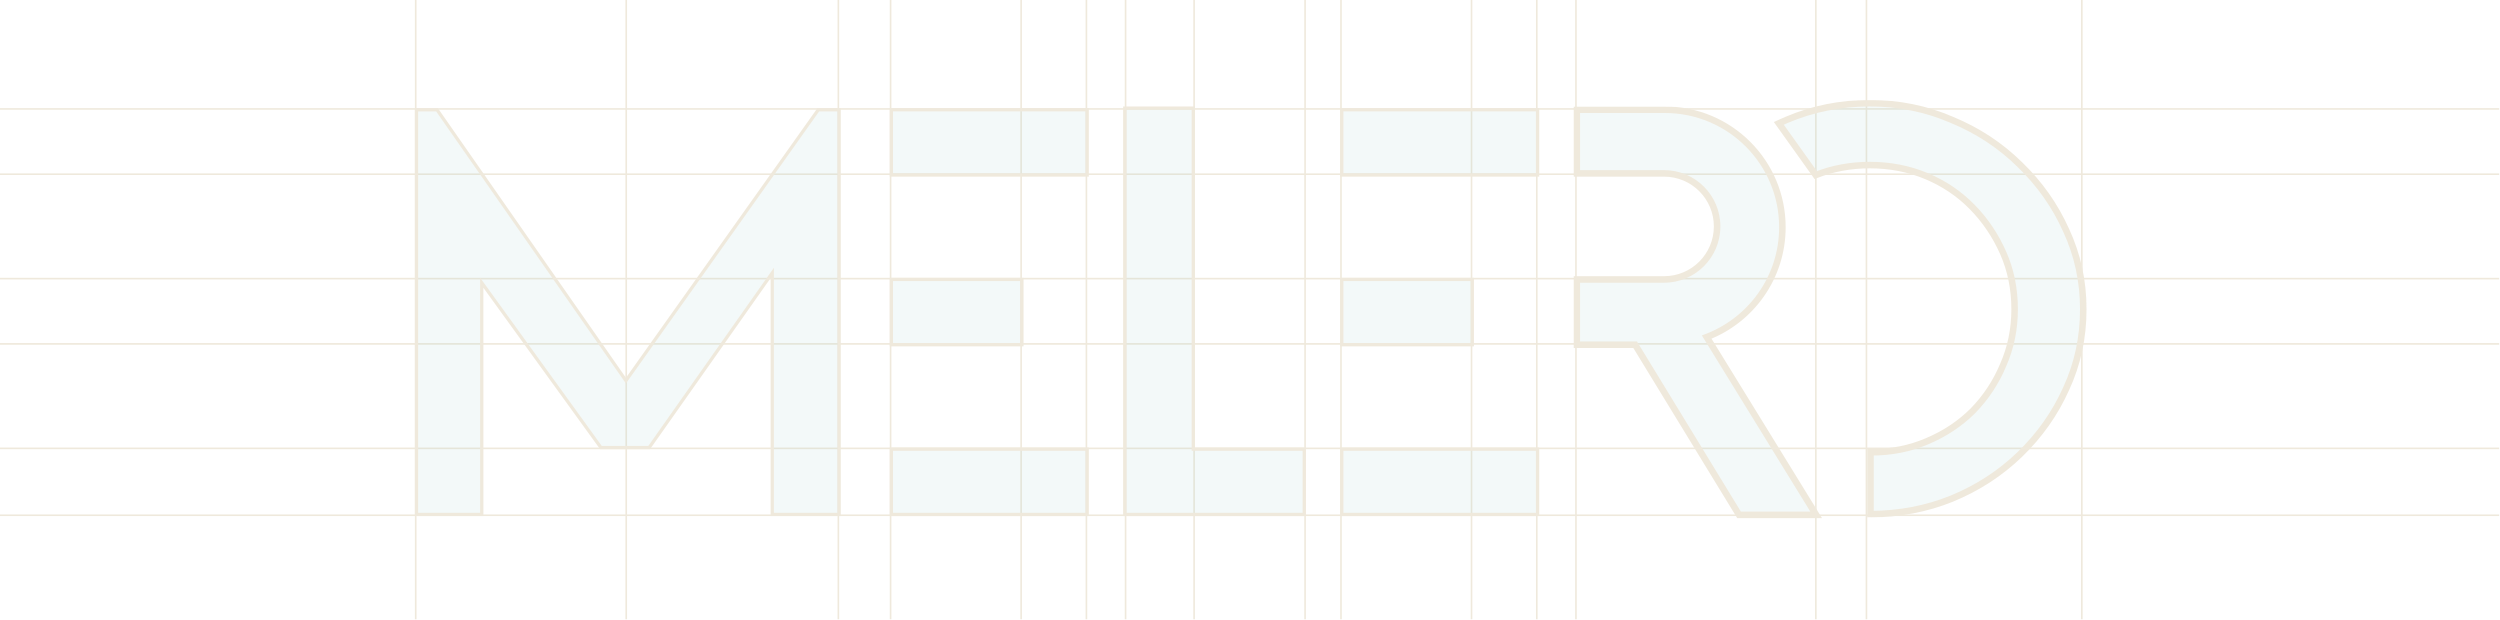 <svg width="1532" height="380" viewBox="0 0 1532 380" fill="none" xmlns="http://www.w3.org/2000/svg">
<g clip-path="url(#clip0_96_524)">
<line x1="-88.75" y1="66.75" x2="2411.25" y2="66.75" stroke="#EFE9DC"/>
<line x1="-88.75" y1="106.75" x2="2411.25" y2="106.75" stroke="#EFE9DC"/>
<line x1="254.75" y1="857.25" x2="254.75" y2="-628.75" stroke="#EFE9DC"/>
<line x1="513.75" y1="857.25" x2="513.75" y2="-628.75" stroke="#EFE9DC"/>
<line x1="383.75" y1="857.25" x2="383.75" y2="-628.75" stroke="#EFE9DC"/>
<line x1="545.75" y1="857.25" x2="545.75" y2="-628.75" stroke="#EFE9DC"/>
<line x1="625.75" y1="857.25" x2="625.75" y2="-628.75" stroke="#EFE9DC"/>
<line x1="665.75" y1="857.25" x2="665.75" y2="-628.75" stroke="#EFE9DC"/>
<line x1="689.75" y1="857.25" x2="689.75" y2="-628.75" stroke="#EFE9DC"/>
<line x1="731.75" y1="857.25" x2="731.75" y2="-628.75" stroke="#EFE9DC"/>
<line x1="799.75" y1="857.25" x2="799.75" y2="-628.75" stroke="#EFE9DC"/>
<line x1="821.75" y1="857.25" x2="821.75" y2="-628.75" stroke="#EFE9DC"/>
<line x1="901.75" y1="857.25" x2="901.75" y2="-628.75" stroke="#EFE9DC"/>
<line x1="941.75" y1="857.25" x2="941.75" y2="-628.75" stroke="#EFE9DC"/>
<line x1="965.75" y1="857.25" x2="965.75" y2="-628.75" stroke="#EFE9DC"/>
<line x1="1275.75" y1="857.25" x2="1275.75" y2="-628.75" stroke="#EFE9DC"/>
<line x1="1143.75" y1="857.25" x2="1143.75" y2="-628.75" stroke="#EFE9DC"/>
<line x1="1112.75" y1="857.25" x2="1112.75" y2="-628.75" stroke="#EFE9DC"/>
<line x1="-88.75" y1="170.75" x2="2411.25" y2="170.75" stroke="#EFE9DC"/>
<line x1="-88.75" y1="210.75" x2="2411.25" y2="210.75" stroke="#EFE9DC"/>
<line x1="-88.75" y1="274.75" x2="2411.25" y2="274.75" stroke="#EFE9DC"/>
<line x1="-88.75" y1="315.75" x2="2411.25" y2="315.75" stroke="#EFE9DC"/>
<path d="M383.563 233.252L501.451 67.252H514.234V315.252H473.234V167.252L397.822 274.252H368.233L295.215 173.252L295.234 315.252H255.234V67.252H267.788L383.563 233.252Z" fill="#83C5BE" fill-opacity="0.1"/>
<path d="M383.563 233.252L382.743 233.824L383.556 234.989L384.379 233.831L383.563 233.252ZM501.451 67.252V66.252H500.935L500.636 66.673L501.451 67.252ZM514.234 67.252H515.234V66.252H514.234V67.252ZM514.234 315.252V316.252H515.234V315.252H514.234ZM473.234 315.252H472.234V316.252H473.234V315.252ZM473.234 167.252H474.234V164.097L472.417 166.676L473.234 167.252ZM397.822 274.252V275.252H398.341L398.64 274.828L397.822 274.252ZM368.233 274.252L367.423 274.838L367.722 275.252H368.233V274.252ZM295.215 173.252L296.025 172.666L294.214 170.161L294.215 173.252L295.215 173.252ZM295.234 315.252V316.252H296.235L296.234 315.252L295.234 315.252ZM255.234 315.252H254.234V316.252H255.234V315.252ZM255.234 67.252V66.252H254.234V67.252H255.234ZM267.788 67.252L268.608 66.68L268.31 66.252H267.788V67.252ZM383.563 233.252L384.379 233.831L502.266 67.831L501.451 67.252L500.636 66.673L382.748 232.673L383.563 233.252ZM501.451 67.252V68.252H514.234V67.252V66.252H501.451V67.252ZM514.234 67.252H513.234V315.252H514.234H515.234V67.252H514.234ZM514.234 315.252V314.252H473.234V315.252V316.252H514.234V315.252ZM473.234 315.252H474.234V167.252H473.234H472.234V315.252H473.234ZM473.234 167.252L472.417 166.676L397.005 273.676L397.822 274.252L398.64 274.828L474.052 167.828L473.234 167.252ZM397.822 274.252V273.252H368.233V274.252V275.252H397.822V274.252ZM368.233 274.252L369.044 273.666L296.025 172.666L295.215 173.252L294.404 173.838L367.423 274.838L368.233 274.252ZM295.215 173.252L294.215 173.252L294.234 315.252L295.234 315.252L296.234 315.252L296.215 173.252L295.215 173.252ZM295.234 315.252V314.252H255.234V315.252V316.252H295.234V315.252ZM255.234 315.252H256.234V67.252H255.234H254.234V315.252H255.234ZM255.234 67.252V68.252H267.788V67.252V66.252H255.234V67.252ZM267.788 67.252L266.968 67.824L382.743 233.824L383.563 233.252L384.384 232.68L268.608 66.68L267.788 67.252Z" fill="#EFE9DC"/>
<path d="M666.234 275.252V315.252H546.234V275.252H666.234Z" fill="#83C5BE" fill-opacity="0.1" stroke="#EFE9DC" stroke-width="2"/>
<path d="M666.234 67.252V107.252H546.234V67.252H666.234Z" fill="#83C5BE" fill-opacity="0.1" stroke="#EFE9DC" stroke-width="2"/>
<path d="M626.234 171.252V211.252H546.234V171.252H626.234Z" fill="#83C5BE" fill-opacity="0.1" stroke="#EFE9DC" stroke-width="2"/>
<path d="M731.25 66.25V275.25H799.25V315.25H689.25V66.25H731.25Z" fill="#83C5BE" fill-opacity="0.1" stroke="#EFE9DC" stroke-width="2"/>
<path d="M942.234 67.252V107.252H822.234V67.252H942.234Z" fill="#83C5BE" fill-opacity="0.1" stroke="#EFE9DC" stroke-width="2"/>
<path d="M902.234 171.252V211.252H822.234V171.252H902.234Z" fill="#83C5BE" fill-opacity="0.1" stroke="#EFE9DC" stroke-width="2"/>
<path d="M942.234 275.252V315.252H822.234V275.252H942.234Z" fill="#83C5BE" fill-opacity="0.1" stroke="#EFE9DC" stroke-width="2"/>
<mask id="path-32-outside-1_96_524" maskUnits="userSpaceOnUse" x="964.25" y="65.25" width="153" height="253" fill="black">
<rect fill="white" x="964.25" y="65.25" width="153" height="253"/>
<path d="M1020.25 67.25C1060.01 67.25 1092.25 99.486 1092.25 139.25C1092.25 169.994 1072.98 196.236 1045.86 206.561L1112.95 315.508H1065.68L1002.02 211.25H966.25V171.25H1019.75C1037.7 171.25 1052.25 156.699 1052.25 138.75C1052.25 120.801 1037.7 106.25 1019.75 106.25H966.25V67.25H1020.25Z"/>
</mask>
<path d="M1020.25 67.25C1060.01 67.25 1092.25 99.486 1092.25 139.25C1092.25 169.994 1072.98 196.236 1045.86 206.561L1112.95 315.508H1065.68L1002.02 211.25H966.25V171.25H1019.75C1037.7 171.25 1052.25 156.699 1052.25 138.75C1052.25 120.801 1037.7 106.25 1019.75 106.25H966.25V67.25H1020.25Z" fill="#83C5BE" fill-opacity="0.1"/>
<path d="M1045.86 206.561L1045.15 204.691L1042.89 205.551L1044.16 207.609L1045.86 206.561ZM1112.95 315.508V317.508H1116.53L1114.65 314.459L1112.95 315.508ZM1065.68 315.508L1063.98 316.55L1064.56 317.508H1065.68V315.508ZM1002.02 211.25L1003.72 210.208L1003.14 209.25H1002.02V211.25ZM966.25 211.25H964.25V213.25H966.25V211.25ZM966.25 171.25V169.25H964.25V171.25H966.25ZM1019.75 171.25L1019.75 173.25L1019.75 171.25ZM1019.75 106.25V104.25V106.25ZM966.25 106.25H964.25V108.25H966.25V106.25ZM966.25 67.25V65.25H964.25V67.25H966.25ZM1020.25 67.25V69.25C1058.91 69.25 1090.25 100.59 1090.25 139.25H1092.25H1094.25C1094.25 98.381 1061.12 65.25 1020.25 65.25V67.25ZM1092.25 139.25H1090.25C1090.25 169.136 1071.52 194.652 1045.15 204.691L1045.86 206.561L1046.57 208.43C1074.44 197.819 1094.25 170.851 1094.25 139.25H1092.25ZM1045.86 206.561L1044.16 207.609L1111.25 316.556L1112.95 315.508L1114.65 314.459L1047.56 205.512L1045.86 206.561ZM1112.95 315.508V313.508H1065.68V315.508V317.508H1112.95V315.508ZM1065.68 315.508L1067.39 314.465L1003.72 210.208L1002.02 211.25L1000.31 212.292L1063.98 316.55L1065.68 315.508ZM1002.02 211.25V209.25H966.25V211.25V213.25H1002.02V211.25ZM966.25 211.25H968.25V171.25H966.25H964.25V211.25H966.25ZM966.25 171.25V173.25H1019.75V171.25V169.25H966.25V171.25ZM1019.75 171.25L1019.75 173.25C1038.8 173.25 1054.25 157.804 1054.25 138.75H1052.25H1050.25C1050.25 155.595 1036.59 169.25 1019.75 169.25L1019.75 171.25ZM1052.25 138.75H1054.25C1054.25 119.696 1038.8 104.25 1019.75 104.25L1019.75 106.25L1019.75 108.25C1036.59 108.25 1050.25 121.905 1050.25 138.75H1052.25ZM1019.75 106.25V104.25H966.25V106.25V108.25H1019.75V106.25ZM966.25 106.25H968.25V67.25H966.25H964.25V106.25H966.25ZM966.25 67.25V69.25H1020.25V67.25V65.25H966.25V67.25Z" fill="#EFE9DC" mask="url(#path-32-outside-1_96_524)"/>
<mask id="path-34-outside-2_96_524" maskUnits="userSpaceOnUse" x="1086.05" y="61.25" width="193" height="256" fill="black">
<rect fill="white" x="1086.05" y="61.25" width="193" height="256"/>
<path d="M1145.84 63.25C1163.61 63.25 1180.32 66.635 1195.98 73.404C1211.88 79.948 1225.79 89.086 1237.71 100.819C1249.87 112.553 1259.34 125.979 1266.12 141.097C1273.13 156.215 1276.63 172.348 1276.63 189.497C1276.63 206.872 1273.13 223.118 1266.12 238.236C1259.34 253.354 1249.87 266.78 1237.71 278.514C1225.79 290.021 1211.88 299.047 1195.98 305.591C1180.44 311.862 1163.85 315.018 1146.23 315.064V277.155C1146.45 277.157 1146.67 277.159 1146.89 277.159C1159.05 277.159 1170.39 274.903 1180.91 270.391C1191.66 265.878 1201.01 259.672 1208.96 251.774C1216.91 243.651 1223.1 234.287 1227.54 223.682C1232.22 213.077 1234.56 201.682 1234.56 189.497C1234.56 177.087 1232.22 165.579 1227.54 154.974C1222.87 144.368 1216.56 135.004 1208.61 126.881C1200.66 118.758 1191.31 112.441 1180.55 107.928C1169.8 103.415 1158.23 101.158 1145.84 101.158C1134.05 101.158 1123 103.203 1112.69 107.29L1090.05 75.588C1091.67 74.831 1093.32 74.102 1094.99 73.404C1110.89 66.635 1127.84 63.25 1145.84 63.25Z"/>
</mask>
<path d="M1145.84 63.25C1163.61 63.25 1180.32 66.635 1195.98 73.404C1211.88 79.948 1225.79 89.086 1237.71 100.819C1249.87 112.553 1259.34 125.979 1266.12 141.097C1273.13 156.215 1276.63 172.348 1276.63 189.497C1276.63 206.872 1273.13 223.118 1266.12 238.236C1259.34 253.354 1249.87 266.78 1237.71 278.514C1225.79 290.021 1211.88 299.047 1195.98 305.591C1180.44 311.862 1163.85 315.018 1146.23 315.064V277.155C1146.45 277.157 1146.67 277.159 1146.89 277.159C1159.05 277.159 1170.39 274.903 1180.91 270.391C1191.66 265.878 1201.01 259.672 1208.96 251.774C1216.91 243.651 1223.1 234.287 1227.54 223.682C1232.22 213.077 1234.56 201.682 1234.56 189.497C1234.56 177.087 1232.22 165.579 1227.54 154.974C1222.87 144.368 1216.56 135.004 1208.61 126.881C1200.66 118.758 1191.31 112.441 1180.55 107.928C1169.8 103.415 1158.23 101.158 1145.84 101.158C1134.05 101.158 1123 103.203 1112.69 107.29L1090.05 75.588C1091.67 74.831 1093.32 74.102 1094.99 73.404C1110.89 66.635 1127.84 63.25 1145.84 63.25Z" fill="#83C5BE" fill-opacity="0.1"/>
<path d="M1145.84 63.25L1145.84 61.25L1145.84 61.25L1145.84 63.25ZM1195.98 73.404L1195.19 75.24L1195.21 75.247L1195.22 75.254L1195.98 73.404ZM1237.71 100.819L1236.31 102.245L1236.32 102.252L1236.32 102.258L1237.71 100.819ZM1266.12 141.097L1264.29 141.915L1264.3 141.927L1264.3 141.938L1266.12 141.097ZM1276.63 189.497L1278.63 189.497L1278.63 189.497L1276.63 189.497ZM1266.12 238.236L1264.3 237.395L1264.3 237.406L1264.29 237.418L1266.12 238.236ZM1237.71 278.514L1239.1 279.953L1239.1 279.953L1237.71 278.514ZM1195.98 305.591L1196.73 307.446L1196.74 307.443L1196.74 307.44L1195.98 305.591ZM1146.23 315.064H1144.23V317.07L1146.24 317.064L1146.23 315.064ZM1146.23 277.155L1146.25 275.155L1144.23 275.143V277.155H1146.23ZM1146.89 277.159L1146.89 279.159L1146.89 279.159L1146.89 277.159ZM1180.91 270.391L1180.13 268.546L1180.12 268.549L1180.12 268.553L1180.91 270.391ZM1208.96 251.774L1210.37 253.193L1210.38 253.183L1210.39 253.173L1208.96 251.774ZM1227.54 223.682L1225.71 222.875L1225.71 222.892L1225.7 222.909L1227.54 223.682ZM1234.56 189.497L1236.56 189.497L1236.56 189.497L1234.56 189.497ZM1227.54 154.974L1229.37 154.167L1229.37 154.167L1227.54 154.974ZM1208.61 126.881L1207.18 128.28L1207.18 128.28L1208.61 126.881ZM1180.55 107.928L1181.33 106.084L1181.33 106.084L1180.55 107.928ZM1145.84 101.158L1145.84 99.158L1145.84 99.158L1145.84 101.158ZM1112.69 107.29L1111.06 108.452L1111.97 109.726L1113.43 109.149L1112.69 107.29ZM1090.05 75.588L1089.2 73.774L1087.02 74.79L1088.42 76.75L1090.05 75.588ZM1094.99 73.404L1095.77 75.25L1095.78 75.244L1094.99 73.404ZM1145.84 63.25V65.25C1163.34 65.25 1179.79 68.584 1195.19 75.24L1195.98 73.404L1196.78 71.568C1180.85 64.686 1163.87 61.25 1145.84 61.25V63.25ZM1195.98 73.404L1195.22 75.254C1210.89 81.702 1224.58 90.698 1236.31 102.245L1237.71 100.819L1239.11 99.394C1227 87.474 1212.87 78.194 1196.74 71.555L1195.98 73.404ZM1237.71 100.819L1236.32 102.258C1248.3 113.818 1257.62 127.034 1264.29 141.915L1266.12 141.097L1267.94 140.278C1261.05 124.923 1251.44 111.287 1239.1 99.38L1237.71 100.819ZM1266.12 141.097L1264.3 141.938C1271.19 156.785 1274.63 172.63 1274.63 189.497L1276.63 189.497L1278.63 189.497C1278.63 172.066 1275.07 155.645 1267.93 140.255L1266.12 141.097ZM1276.63 189.497H1274.63C1274.63 206.594 1271.19 222.552 1264.3 237.395L1266.12 238.236L1267.93 239.078C1275.07 223.685 1278.63 207.15 1278.63 189.497H1276.63ZM1266.12 238.236L1264.29 237.418C1257.62 252.299 1248.3 265.515 1236.32 277.075L1237.71 278.514L1239.1 279.953C1251.44 268.046 1261.05 254.41 1267.94 239.055L1266.12 238.236ZM1237.71 278.514L1236.32 277.075C1224.59 288.401 1210.89 297.29 1195.22 303.741L1195.98 305.591L1196.74 307.44C1212.87 300.804 1226.99 291.642 1239.1 279.953L1237.71 278.514ZM1195.98 305.591L1195.24 303.736C1179.94 309.907 1163.61 313.019 1146.23 313.064L1146.23 315.064L1146.24 317.064C1164.1 317.017 1180.94 313.817 1196.73 307.446L1195.98 305.591ZM1146.23 315.064H1148.23V277.155H1146.23H1144.23V315.064H1146.23ZM1146.23 277.155L1146.22 279.155C1146.43 279.157 1146.66 279.159 1146.89 279.159V277.159V275.159C1146.68 275.159 1146.48 275.157 1146.25 275.155L1146.23 277.155ZM1146.89 277.159L1146.89 279.159C1159.3 279.159 1170.91 276.855 1181.69 272.229L1180.91 270.391L1180.12 268.553C1169.86 272.952 1158.79 275.159 1146.89 275.159L1146.89 277.159ZM1180.91 270.391L1181.68 272.235C1192.66 267.626 1202.23 261.279 1210.37 253.193L1208.96 251.774L1207.55 250.356C1199.79 258.064 1190.66 264.129 1180.13 268.546L1180.91 270.391ZM1208.96 251.774L1210.39 253.173C1218.51 244.867 1224.85 235.29 1229.39 224.454L1227.54 223.682L1225.7 222.909C1221.35 233.284 1215.3 242.435 1207.53 250.376L1208.96 251.774ZM1227.54 223.682L1229.37 224.488C1234.17 213.616 1236.56 201.945 1236.56 189.497H1234.56H1232.56C1232.56 201.418 1230.27 212.537 1225.71 222.875L1227.54 223.682ZM1234.56 189.497L1236.56 189.497C1236.56 176.829 1234.17 165.044 1229.37 154.167L1227.54 154.974L1225.71 155.78C1230.27 166.114 1232.56 177.345 1232.56 189.497L1234.56 189.497ZM1227.54 154.974L1229.37 154.167C1224.6 143.346 1218.16 133.78 1210.04 125.482L1208.61 126.881L1207.18 128.28C1214.95 136.228 1221.13 145.391 1225.71 155.78L1227.54 154.974ZM1208.61 126.881L1210.04 125.482C1201.9 117.163 1192.32 110.697 1181.33 106.084L1180.55 107.928L1179.78 109.772C1190.29 114.184 1199.42 120.352 1207.18 128.28L1208.61 126.881ZM1180.55 107.928L1181.33 106.084C1170.32 101.462 1158.48 99.158 1145.84 99.158V101.158V103.158C1157.98 103.158 1169.29 105.368 1179.78 109.772L1180.55 107.928ZM1145.84 101.158L1145.84 99.158C1133.81 99.158 1122.51 101.245 1111.95 105.431L1112.69 107.29L1113.43 109.149C1123.49 105.161 1134.28 103.158 1145.84 103.158L1145.84 101.158ZM1112.69 107.29L1114.32 106.128L1091.67 74.425L1090.05 75.588L1088.42 76.75L1111.06 108.452L1112.69 107.29ZM1090.05 75.588L1090.89 77.401C1092.49 76.655 1094.12 75.937 1095.77 75.25L1094.99 73.404L1094.22 71.559C1092.53 72.267 1090.85 73.007 1089.2 73.774L1090.05 75.588ZM1094.99 73.404L1095.78 75.244C1111.42 68.585 1128.1 65.25 1145.84 65.25L1145.84 63.25L1145.84 61.25C1127.58 61.25 1110.37 64.685 1094.21 71.564L1094.99 73.404Z" fill="#EFE9DC" mask="url(#path-34-outside-2_96_524)"/>
</g>
<defs>
<clipPath id="clip0_96_524">
<rect width="1531.5" height="379.5" fill="white"/>
</clipPath>
</defs>
</svg>
